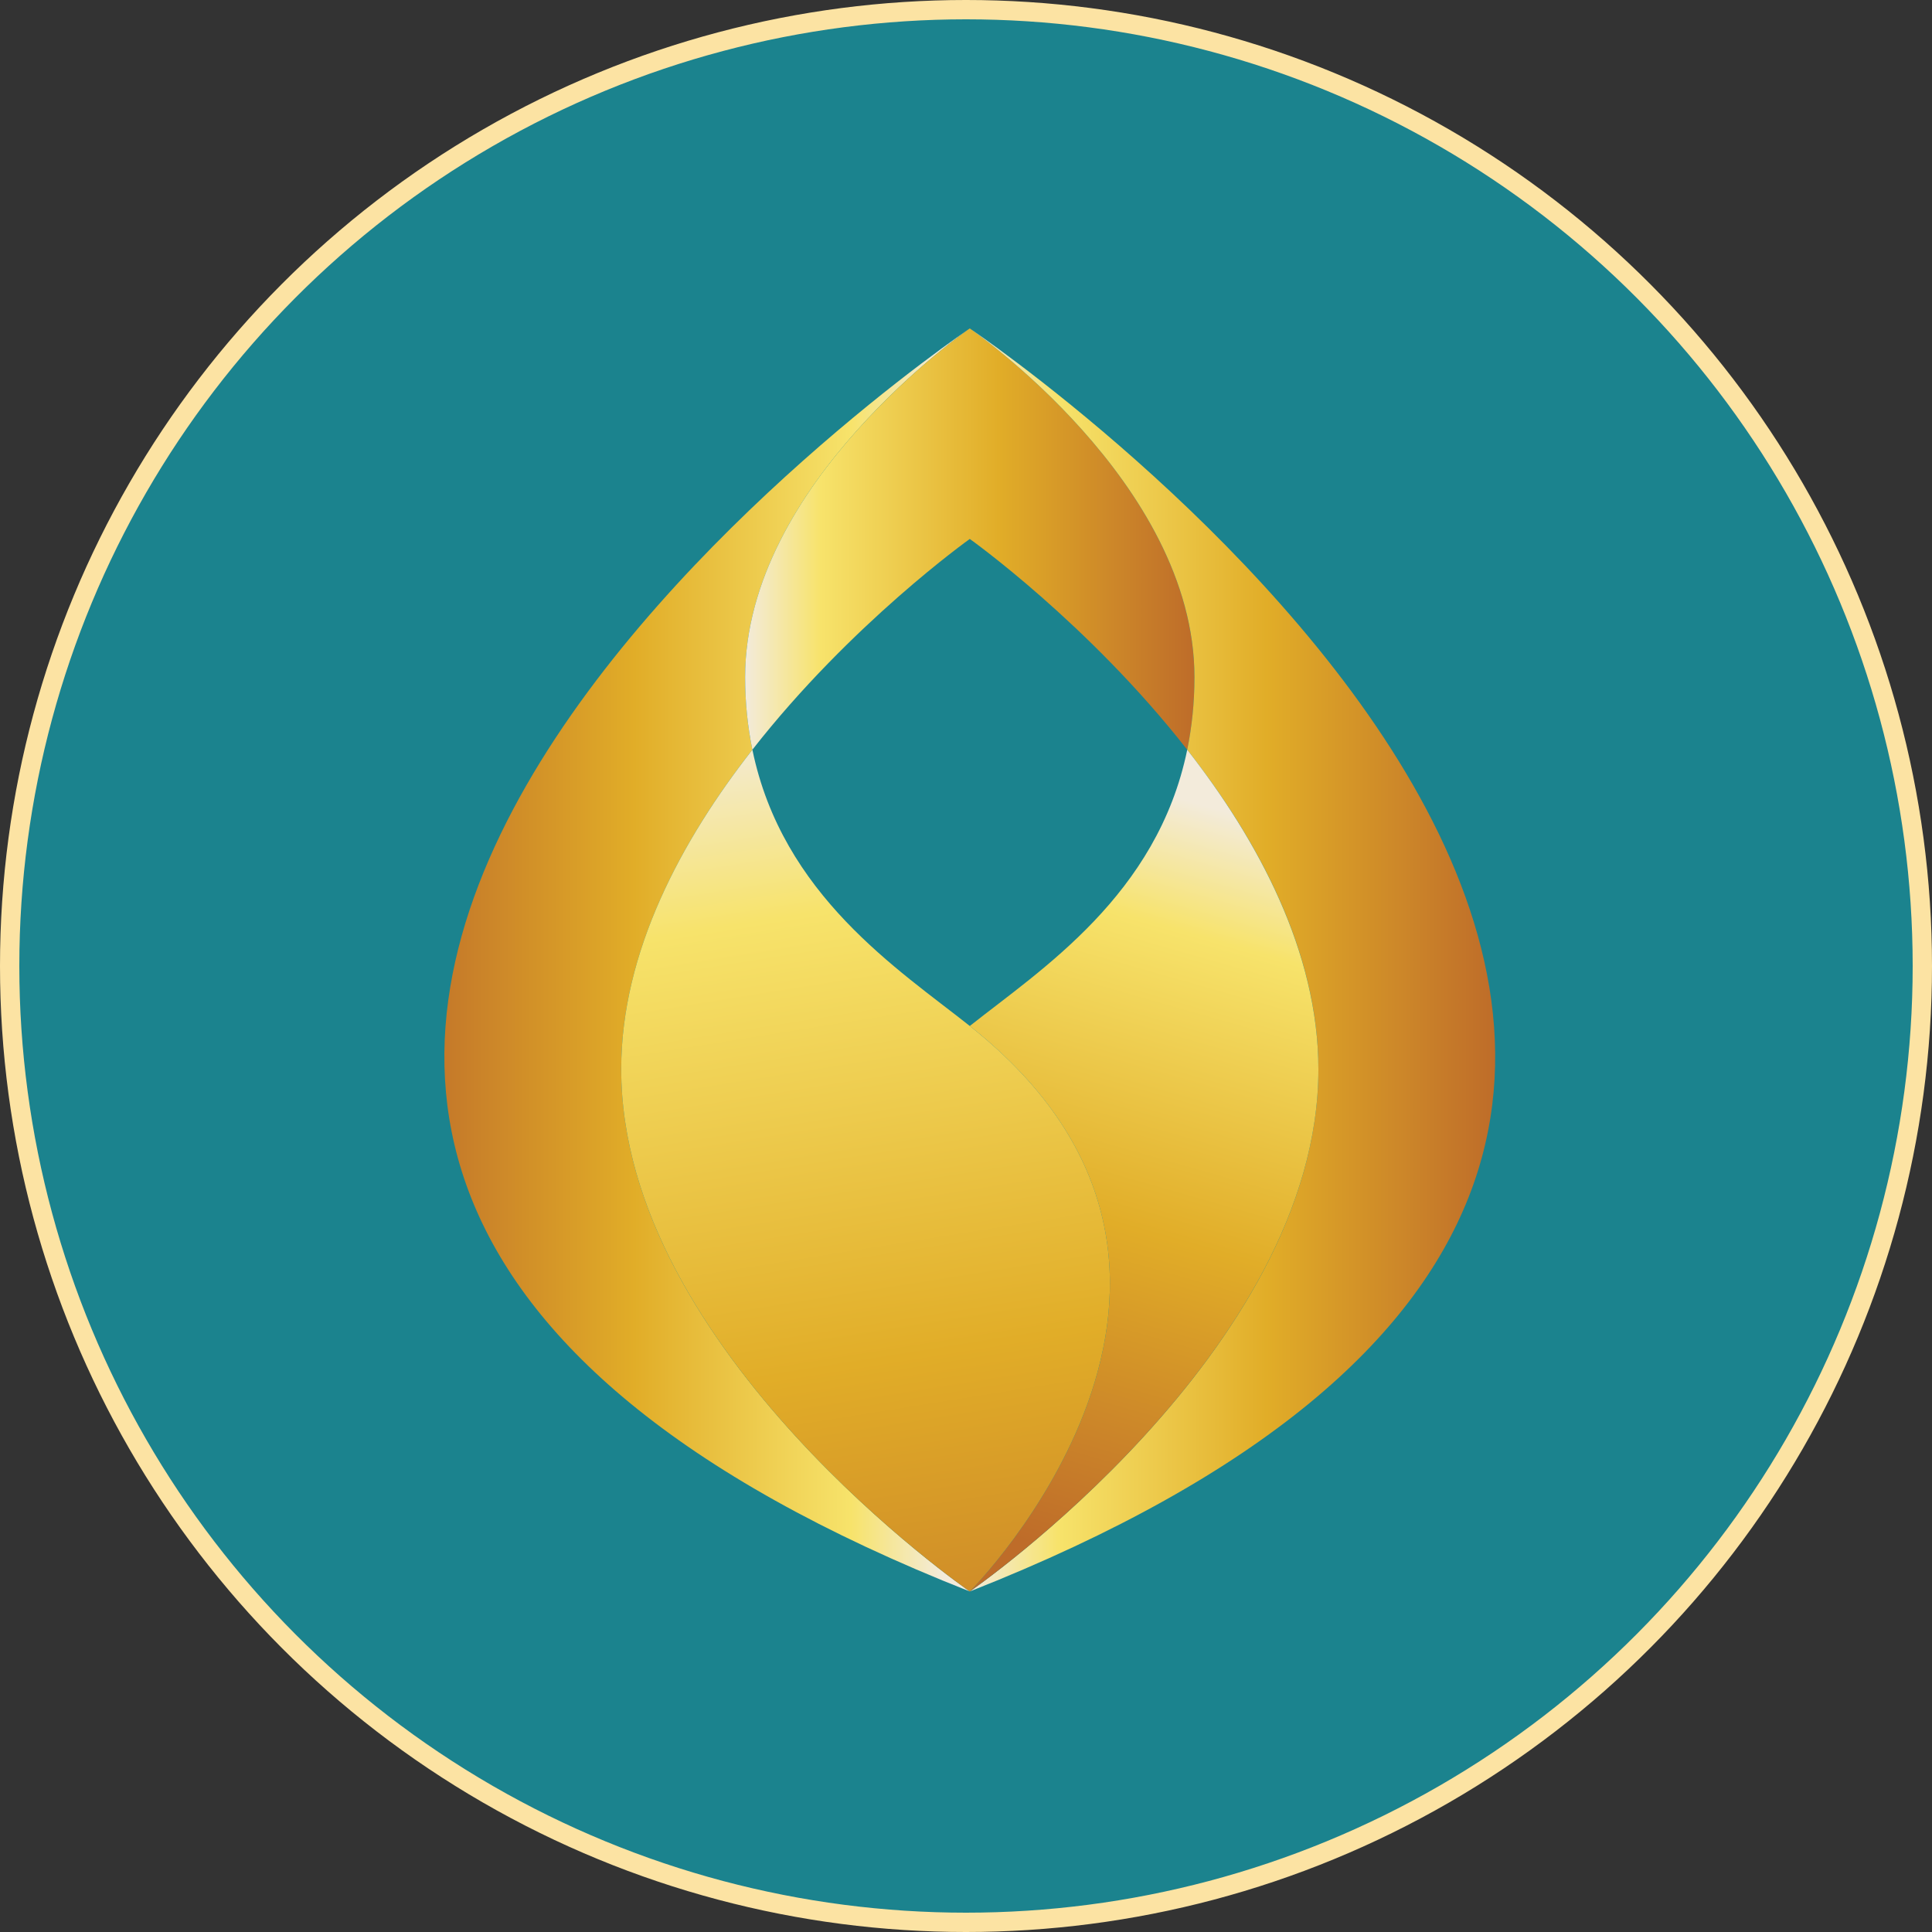 <svg width="100" height="100" viewBox="0 0 100 100" fill="none" xmlns="http://www.w3.org/2000/svg">
<rect x="0" y="0" width="100" height="100" fill="#333333" stroke="none"/>
<circle cx="50" cy="50" r="49.5" fill="#1B838E" stroke="#FCE3A3"/>
<path d="M32.154 55.34C32.154 49.254 35.286 43.478 38.943 38.806C38.706 37.645 38.569 36.397 38.569 35.049C38.569 24.997 50.161 17.022 50.197 17C50.125 17.05 -10.96 58.261 50.197 82.374C50.19 82.374 32.154 69.942 32.154 55.34Z" fill="url(#paint0_linear_2413_5367)"/>
<path d="M50.196 27.896C50.196 27.896 56.338 32.265 61.45 38.806C61.688 37.645 61.824 36.397 61.824 35.056C61.824 24.982 50.196 17 50.196 17C50.16 17.022 38.568 24.997 38.568 35.049C38.568 36.397 38.705 37.638 38.943 38.806C44.055 32.265 50.196 27.896 50.196 27.896Z" fill="url(#paint1_linear_2413_5367)"/>
<path d="M50.197 17C50.197 17 61.825 24.983 61.825 35.049C61.825 36.397 61.688 37.638 61.451 38.806C65.109 43.478 68.24 49.254 68.24 55.34C68.24 69.942 50.205 82.374 50.197 82.374C111.383 58.246 50.197 17.007 50.197 17Z" fill="url(#paint2_linear_2413_5367)"/>
<path d="M61.451 38.806C59.903 46.334 53.877 50.184 50.197 53.105C66.513 66.034 50.197 82.374 50.197 82.374C50.197 82.374 68.24 69.942 68.24 55.34C68.233 49.254 65.101 43.478 61.451 38.806Z" fill="url(#paint3_linear_2413_5367)"/>
<path d="M50.197 82.374C50.197 82.374 66.513 66.027 50.197 53.105C46.518 50.184 40.492 46.334 38.944 38.806C35.286 43.478 32.154 49.254 32.154 55.34C32.154 69.942 50.19 82.374 50.197 82.374Z" fill="url(#paint4_linear_2413_5367)"/>
<defs>
<linearGradient id="paint0_linear_2413_5367" x1="48.831" y1="49.684" x2="20.471" y2="49.684" gradientUnits="userSpaceOnUse">
<stop stop-color="#F3EBDB"/>
<stop offset="0.168" stop-color="#F7E36B"/>
<stop offset="0.564" stop-color="#E1AD28"/>
<stop offset="1" stop-color="#BE6C29"/>
</linearGradient>
<linearGradient id="paint1_linear_2413_5367" x1="38.57" y1="27.905" x2="61.828" y2="27.905" gradientUnits="userSpaceOnUse">
<stop stop-color="#F3EBDB"/>
<stop offset="0.168" stop-color="#F7E36B"/>
<stop offset="0.564" stop-color="#E1AD28"/>
<stop offset="1" stop-color="#BE6C29"/>
</linearGradient>
<linearGradient id="paint2_linear_2413_5367" x1="50.215" y1="49.695" x2="77.413" y2="49.695" gradientUnits="userSpaceOnUse">
<stop stop-color="#F3EBDB"/>
<stop offset="0.168" stop-color="#F7E36B"/>
<stop offset="0.564" stop-color="#E1AD28"/>
<stop offset="1" stop-color="#BE6C29"/>
</linearGradient>
<linearGradient id="paint3_linear_2413_5367" x1="63.105" y1="41.916" x2="52.366" y2="79.533" gradientUnits="userSpaceOnUse">
<stop stop-color="#F3EBDB"/>
<stop offset="0.168" stop-color="#F7E36B"/>
<stop offset="0.564" stop-color="#E1AD28"/>
<stop offset="1" stop-color="#BE6C29"/>
</linearGradient>
<linearGradient id="paint4_linear_2413_5367" x1="41.041" y1="37.343" x2="50.377" y2="95.816" gradientUnits="userSpaceOnUse">
<stop stop-color="#F3EBDB"/>
<stop offset="0.168" stop-color="#F7E36B"/>
<stop offset="0.564" stop-color="#E1AD28"/>
<stop offset="1" stop-color="#BE6C29"/>
</linearGradient>
</defs>
</svg>
